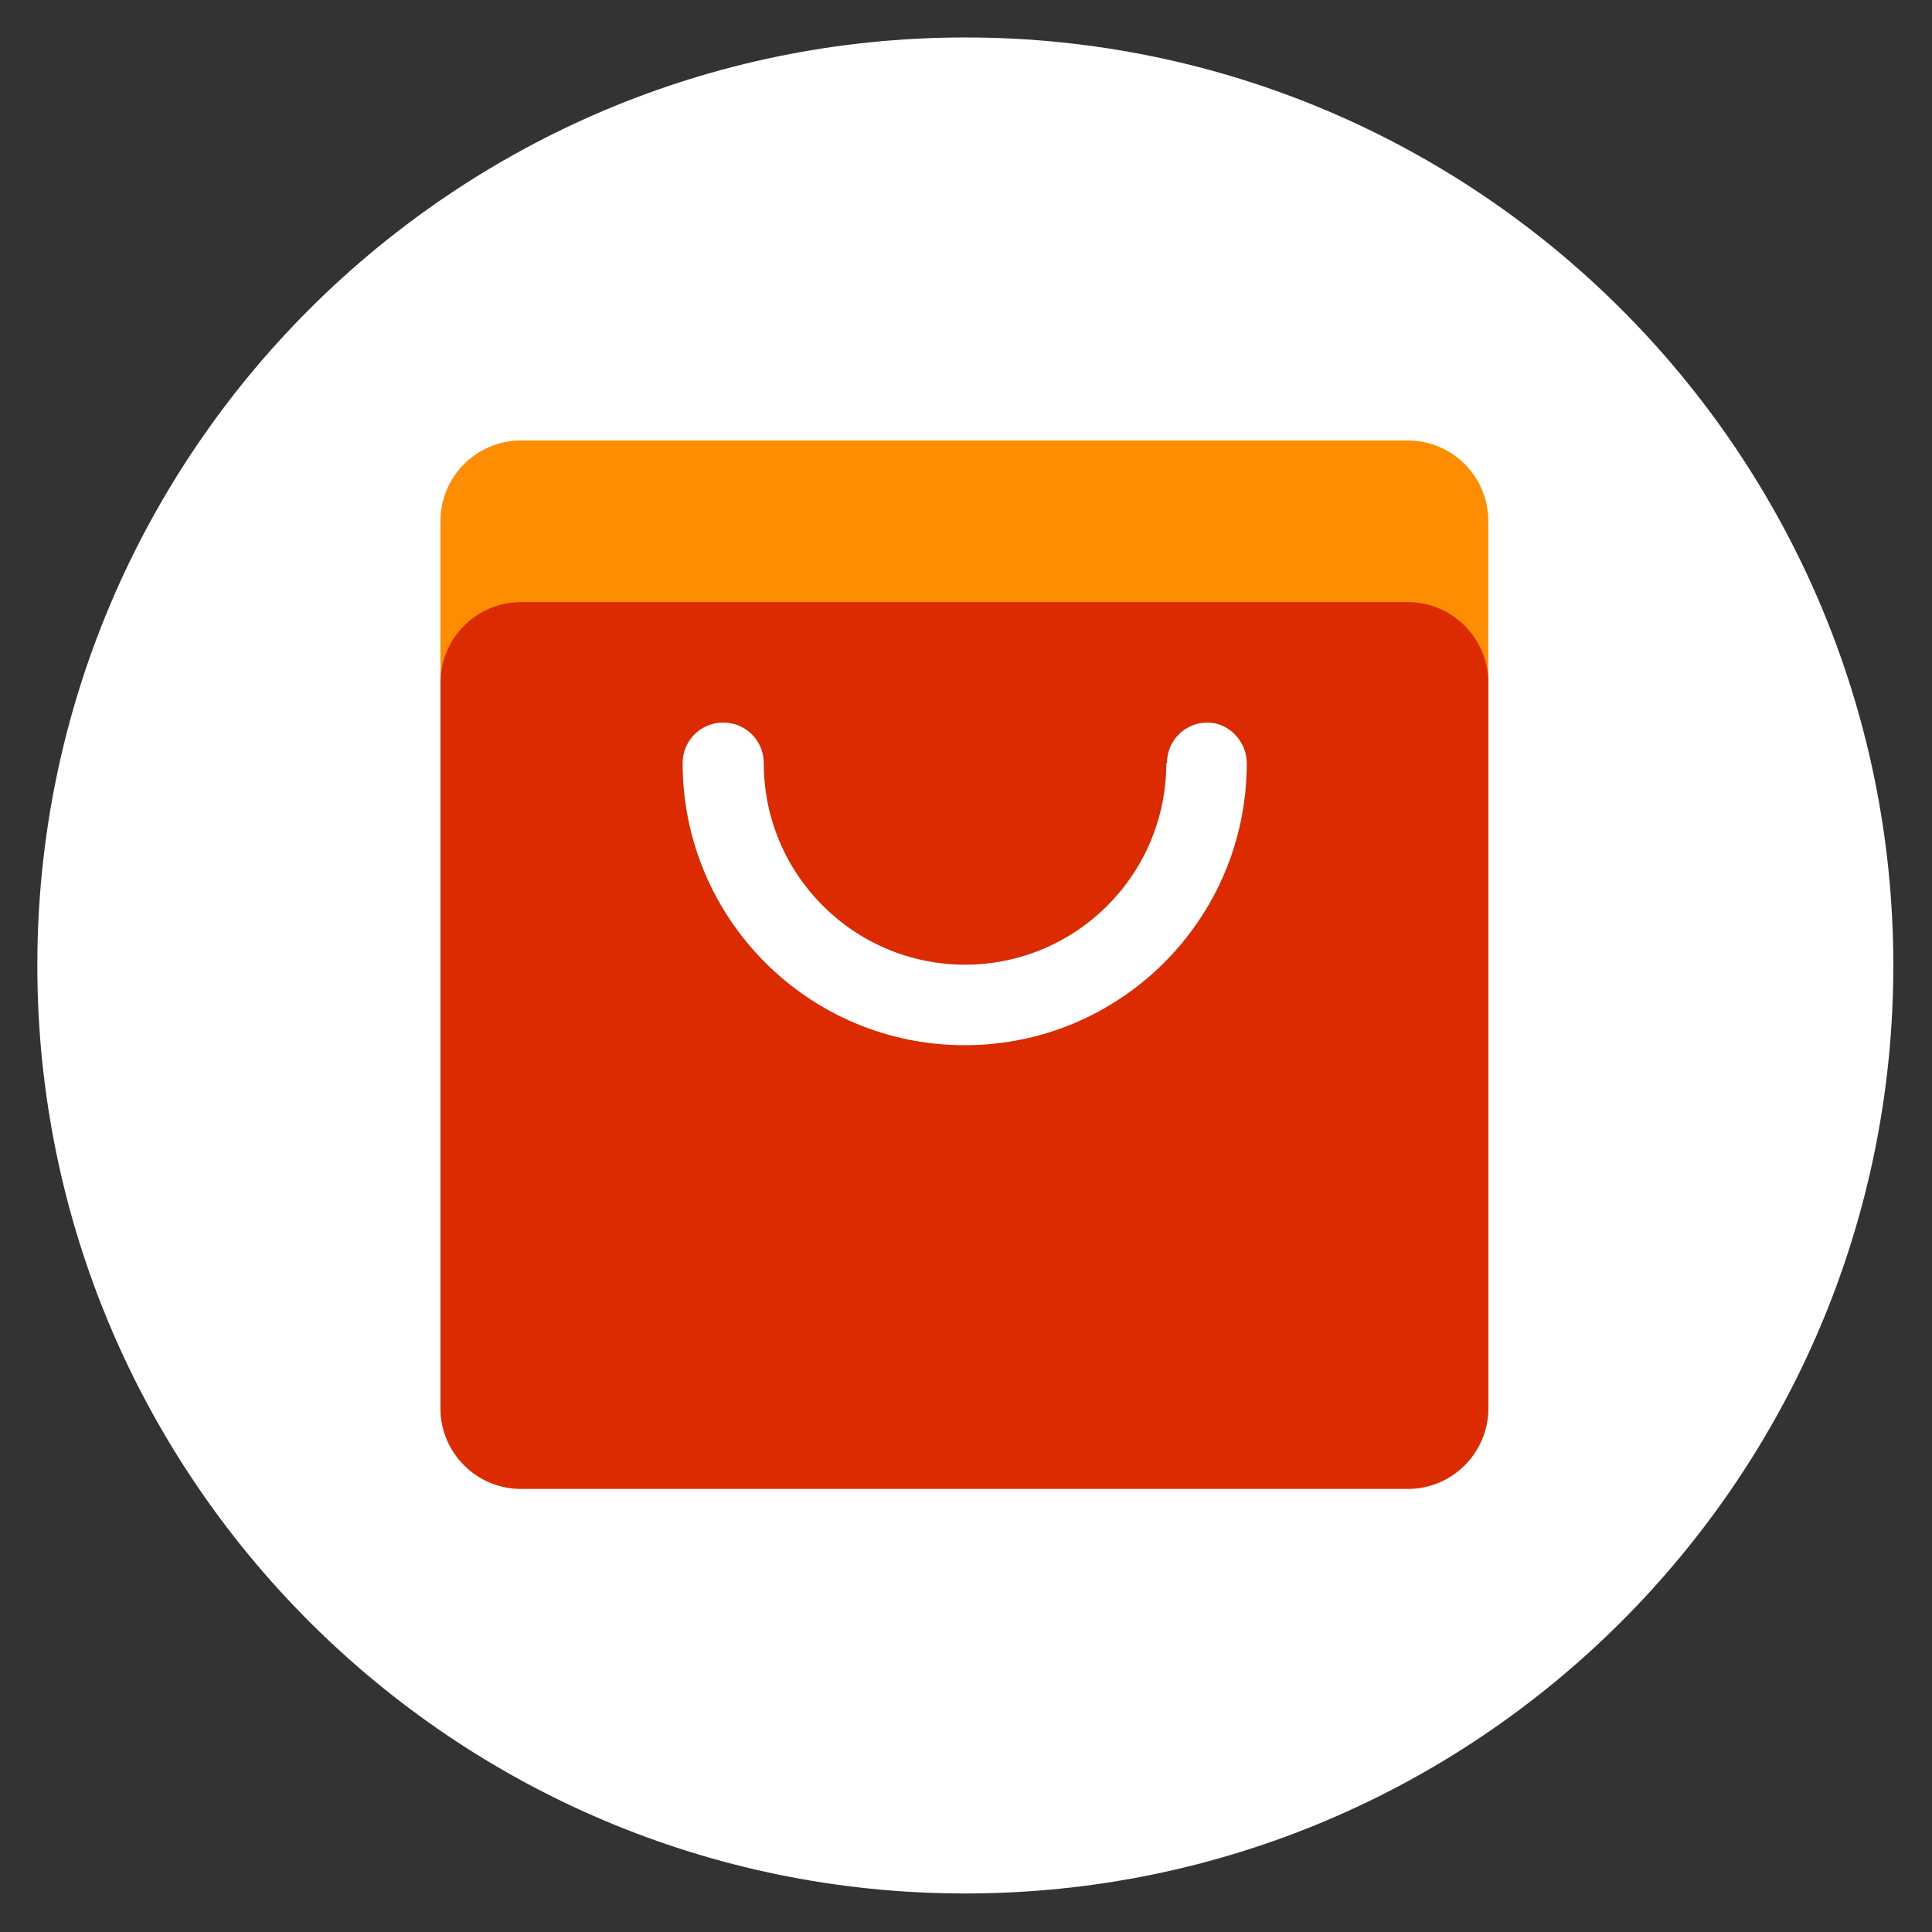 <?xml version="1.0" encoding="UTF-8"?> <!-- Generator: Adobe Illustrator 25.2.1, SVG Export Plug-In . SVG Version: 6.00 Build 0) --> <svg xmlns="http://www.w3.org/2000/svg" xmlns:xlink="http://www.w3.org/1999/xlink" version="1.1" id="master-artboard" x="0px" y="0px" viewBox="0 0 300 300" style="enable-background:new 0 0 300 300;" xml:space="preserve"><rect x="0" y="0" width="300" height="300" fill="#333333" stroke="none"/> <style type="text/css"> .st0{fill-rule:evenodd;clip-rule:evenodd;fill:#FFFFFF;fill-opacity:0;} .st1{fill-rule:evenodd;clip-rule:evenodd;fill:#FFFFFF;} .st2{fill:#FE8D01;} .st3{fill:#DC2A01;} .st4{fill:#FFFFFF;} </style> <rect id="ee-background" class="st0" width="300" height="300"></rect> <g transform="matrix(2.882, 0, 0, 2.882, -1729.169, -126.755)"> <g id="g-3" transform="matrix(1, 0, 0, 1, 0, 0)"> <g id="g-4"> <path class="st1" d="M652,46c27.6,0,50,22.4,50,50s-22.4,50-50,50c-27.6,0-50-22.4-50-50S624.4,46,652,46z"></path> </g> </g> </g> <g> <desc>Created with Sketch.</desc> <g id="Page-1_1_"> <g id="aliexpress_1_"> <g id="Group-2_1_" transform="translate(10, 10)"> <path id="Rectangle-7_3_" class="st2" d="M70.9,58.4h137.7c6.9,0,12.5,5.6,12.5,12.5v137.7c0,6.9-5.6,12.5-12.5,12.5H70.9 c-6.9,0-12.5-5.6-12.5-12.5V70.9C58.4,64,64,58.4,70.9,58.4z"></path> <path id="Rectangle-7_2_" class="st3" d="M70.9,83.5h137.7c6.9,0,12.5,5.6,12.5,12.5v112.7c0,6.9-5.6,12.5-12.5,12.5H70.9 c-6.9,0-12.5-5.6-12.5-12.5V96C58.4,89.1,64,83.5,70.9,83.5z"></path> <path id="Combined-Shape_1_" class="st4" d="M171.1,108.5h12.5c0,24.2-19.6,43.8-43.8,43.8S96,132.7,96,108.5h12.5 c0,17.3,14,31.3,31.3,31.3S171.1,125.8,171.1,108.5z M183.6,108.5c0,24.2-19.6,43.8-43.8,43.8S96,132.7,96,108.5 c0-3.5,2.8-6.3,6.3-6.3s6.3,2.8,6.3,6.3c0,17.3,14,31.3,31.3,31.3s31.3-14,31.3-31.3c0-3.5,2.8-6.3,6.3-6.3 C180.8,102.2,183.6,105.1,183.6,108.5z"></path> </g> </g> </g> </g> </svg> 